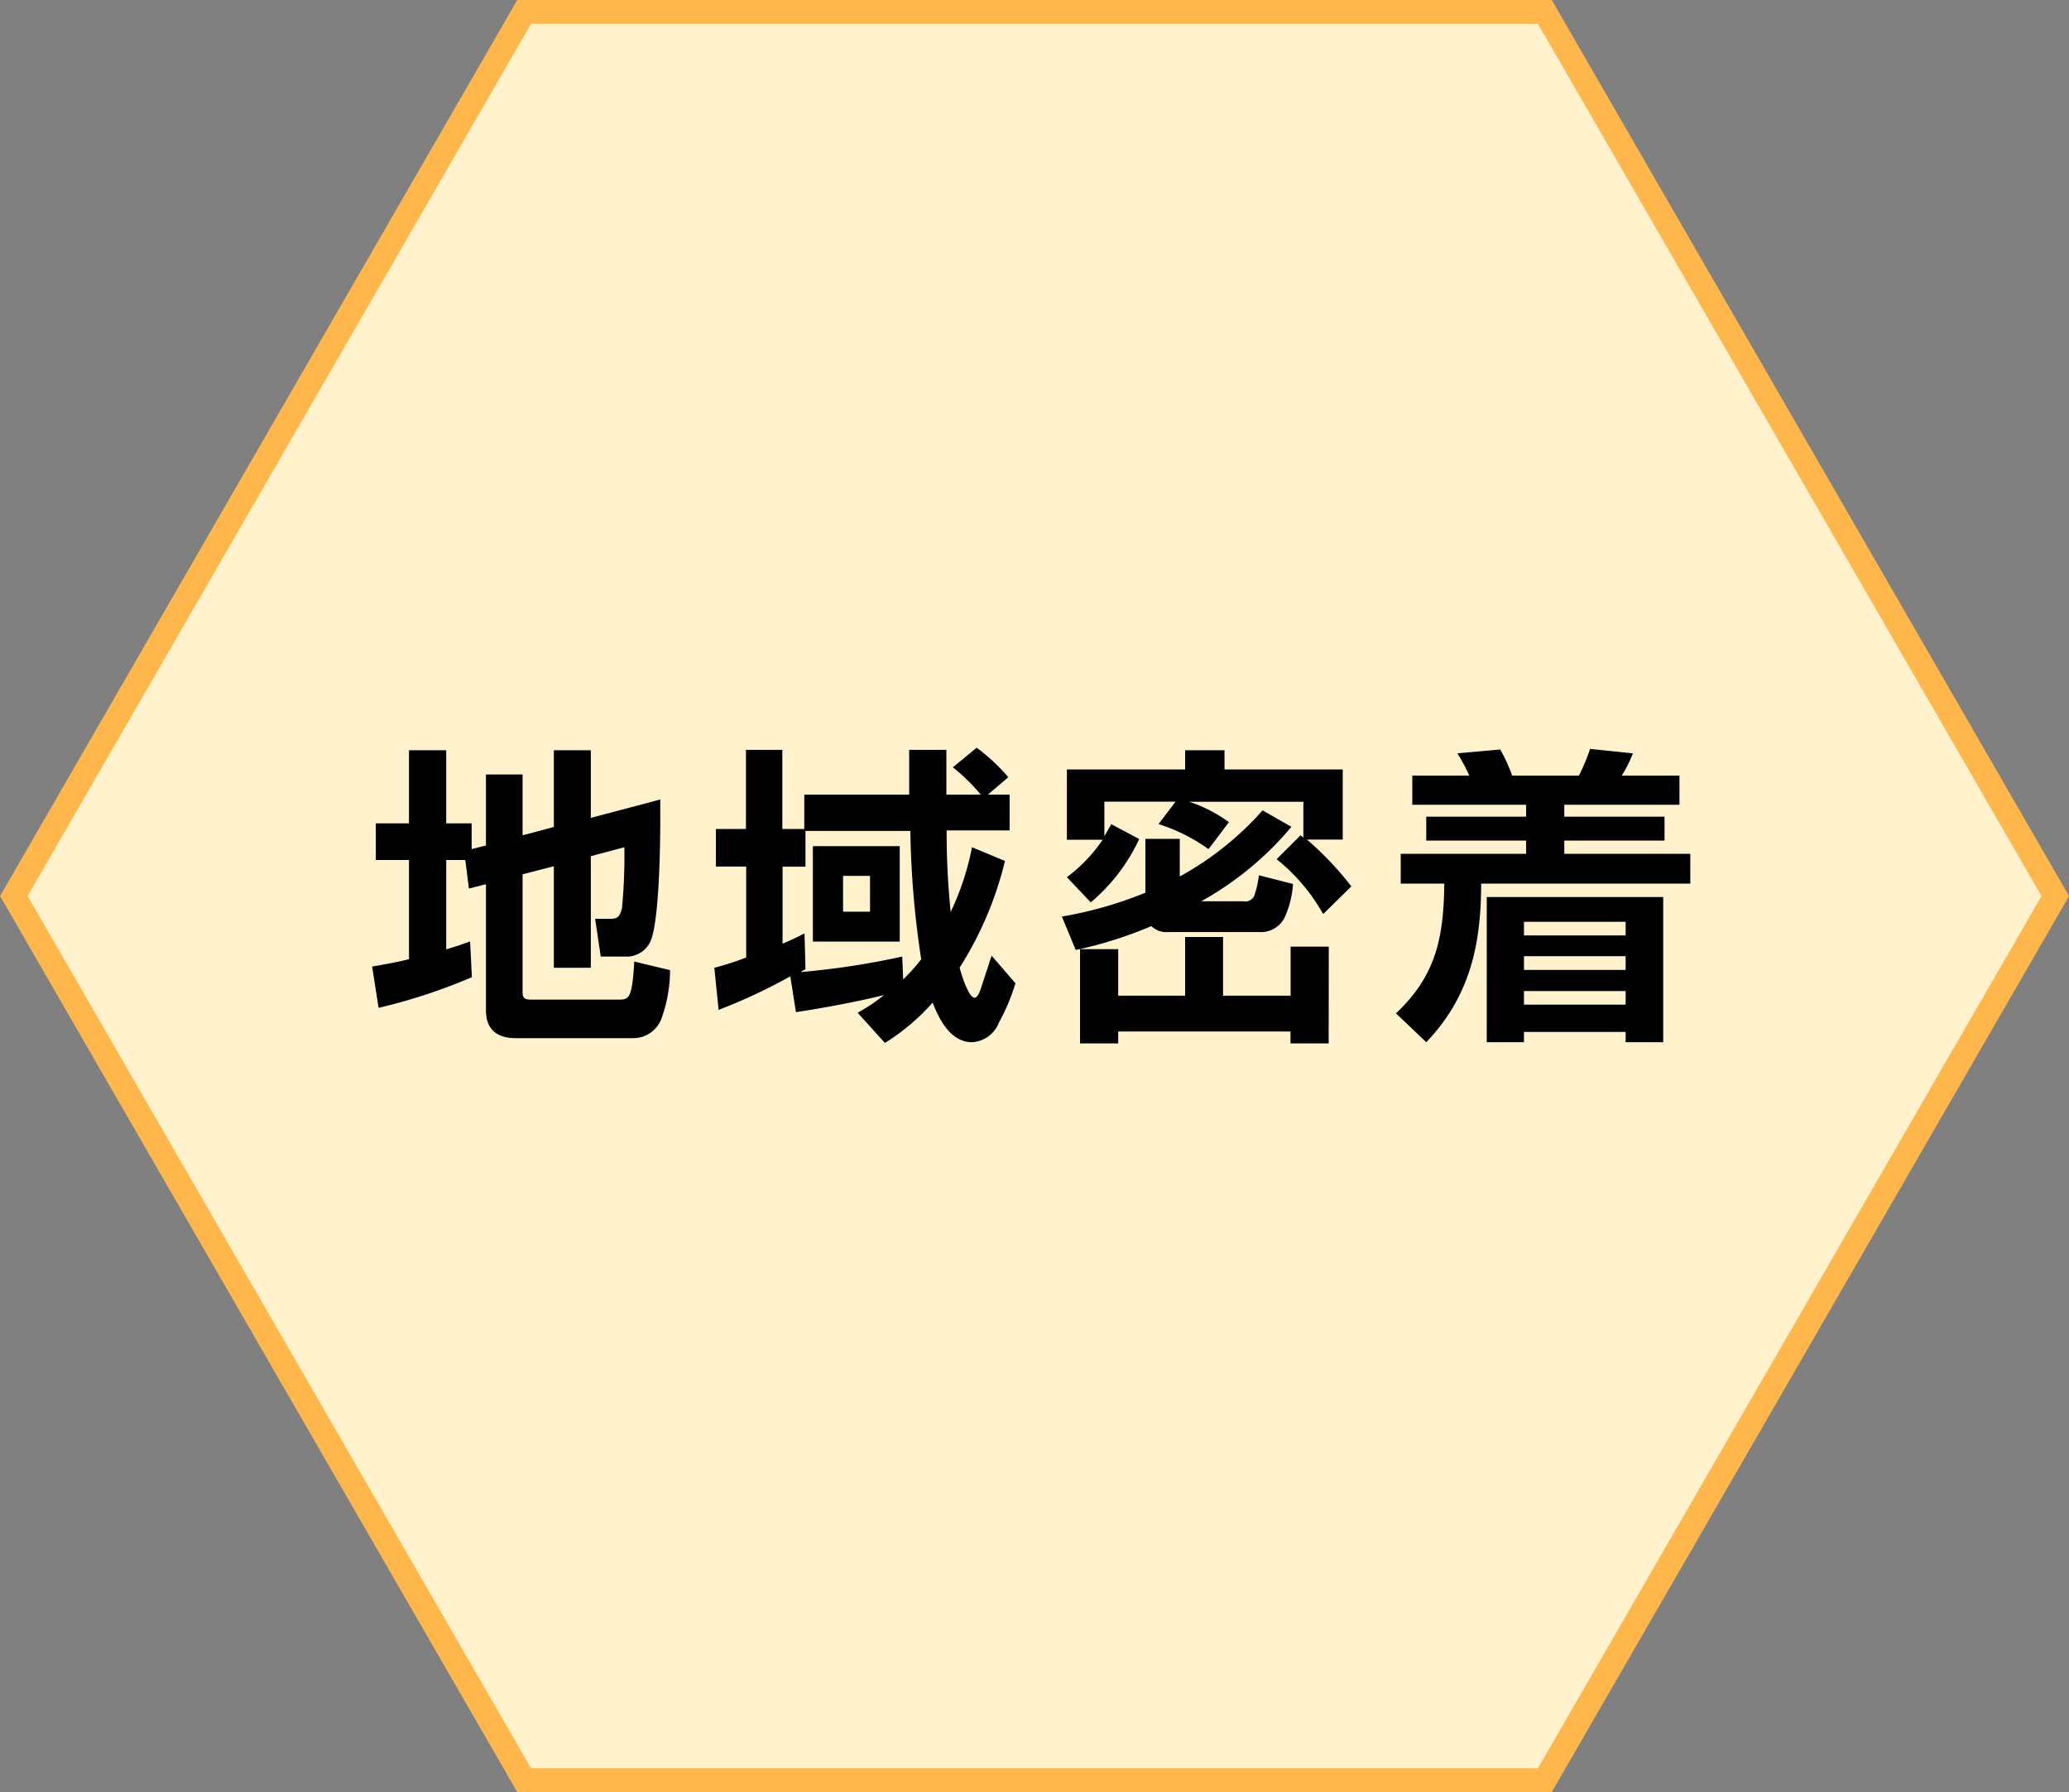 <svg xmlns="http://www.w3.org/2000/svg" viewBox="0 0 173.41 150.18"><rect x="0" y="0" width="173.41" height="150.18" fill="#808080" stroke="none"/><defs><style>.cls-1{fill:#fff2cc;stroke:#ffb74c;stroke-miterlimit:10;stroke-width:2px;}</style></defs><g id="レイヤー_2" data-name="レイヤー 2"><g id="design"><polygon class="cls-1" points="129.48 1 43.93 1 1.16 75.09 43.93 149.18 129.48 149.18 172.26 75.09 129.48 1"/><path d="M37.4,72.07v7.49c.68-.21,1.33-.41,2-.67l.15,3a47.39,47.39,0,0,1-7.82,2.57L31.19,81c1-.18,2.08-.36,3.09-.62V72.07H31.5V69h2.78V62.87H37.4V69h2.13v2.16l1.2-.31V64.9H43.8V70l2.62-.7V62.87h3.1v5.67L55.34,67c0,.55,0,1.12,0,1.67,0,2.1-.08,8.47-.81,10.19a2.2,2.2,0,0,1-2.18,1.3h-2L49.88,77h1.25c.65,0,.81-.18,1-.89A46,46,0,0,0,52.33,71l-2.81.75V81.1h-3.1V72.59l-2.62.68v9.88c0,.52.21.62.73.62h7.33c.88,0,1.12-.13,1.3-3.19l3,.72a12.07,12.07,0,0,1-.73,4.09A2.53,2.53,0,0,1,53,87H43.23c-1.56,0-2.5-.71-2.5-2.34V74.1l-1.43.36L39,72.07Z"/><path d="M60.23,84.63l-.36-3.53a23.75,23.75,0,0,0,2.67-.86V72.62H60V69.47h2.52V62.84h3.05v6.63h1.84V66.59h8.79c0-1.25,0-2.5,0-3.75h3.12c0,1.25,0,2.5,0,3.75H82.2a15.83,15.83,0,0,0-2.34-2.29l2-1.64a16.31,16.31,0,0,1,2.65,2.47L82.8,66.59h1.82v3H79.34c0,2.39.1,4.42.34,6.84A23,23,0,0,0,81.47,71l2.76,1.15a29.56,29.56,0,0,1-3.8,8.94c.11.44.73,2.52,1.25,2.52.29,0,.47-.57.6-1,.26-.75.57-1.74.83-2.52l2,2.31a17.24,17.24,0,0,1-1.38,3.28,2.58,2.58,0,0,1-2.26,1.66c-1.77,0-2.75-1.87-3.3-3.32a18.19,18.19,0,0,1-4,3.38l-2.29-2.53a14.69,14.69,0,0,0,2.21-1.48c-2.21.55-5.12,1.09-7.38,1.43l-.47-3A47,47,0,0,1,60.23,84.63Zm15.39-4.47.08,1.92a17.2,17.2,0,0,0,1.51-1.69,77.71,77.71,0,0,1-.91-10.76H67.51v3H65.59v6.45c.62-.26,1.24-.55,1.84-.86l.08,3-.42.24A64.91,64.91,0,0,0,75.62,80.16Zm-.21-1.25H68.13v-8h7.28ZM70.66,73.4v3h2.26v-3Z"/><path d="M96,70.3h2.88v3.15a25.81,25.81,0,0,0,6.94-5.54l2.42,1.38a27,27,0,0,1-7.56,6.24h3.51a.84.84,0,0,0,1-.67,7.66,7.66,0,0,0,.32-1.51l2.86.73a8,8,0,0,1-.71,2.83,2.22,2.22,0,0,1-2.08,1.2H97.88a1.78,1.78,0,0,1-1.38-.5,34.22,34.22,0,0,1-6.34,2L89,76.81a33.46,33.46,0,0,0,7-2Zm-3.44-3.12v2.89c.21-.34.39-.67.58-1l2.34,1.24a15.35,15.35,0,0,1-4.06,5.31l-2-2.11a13,13,0,0,0,3-3.14h-3V64.48h9.91V62.87h3.3v1.61h9.91v5.88h-3a26.55,26.55,0,0,1,3.72,3.92L110.9,76.6A15.88,15.88,0,0,0,107,72l2-2,.24.19v-3H99.67A11.81,11.81,0,0,1,103,68.9l-1.71,2.26a14.84,14.84,0,0,0-4.19-2.1l1.43-1.88Zm18.8,20.26h-3.2v-1H93.72v1h-3.2v-7.9h3.2v3.9h5.61V78.52h3.18v4.92h5.66V79.33h3.2Z"/><path d="M124.14,74.05c0,5.12-.94,9.46-4.6,13.29L117,84.92c3.38-3.17,4-6.4,4.05-10.87H117.4v-2.5h10.51V70.44h-8.37v-2h8.37v-1h-9.54V65h4.78a16.44,16.44,0,0,0-1-1.87l3.59-.32a13.82,13.82,0,0,1,1,2.19h5.59a16,16,0,0,0,.94-2.24l3.59.37a10.56,10.56,0,0,1-.94,1.87h4.84v2.44h-9.65v1h8.4v2h-8.4v1.11h10.56v2.5ZM139.4,87.34h-3.15v-.86h-8.52v.86h-3.12V75.17H139.4ZM127.73,77.25v1.14h8.52V77.25Zm0,2.88v1.15h8.52V80.13Zm0,2.92v1.14h8.52V83.05Z"/></g></g></svg>